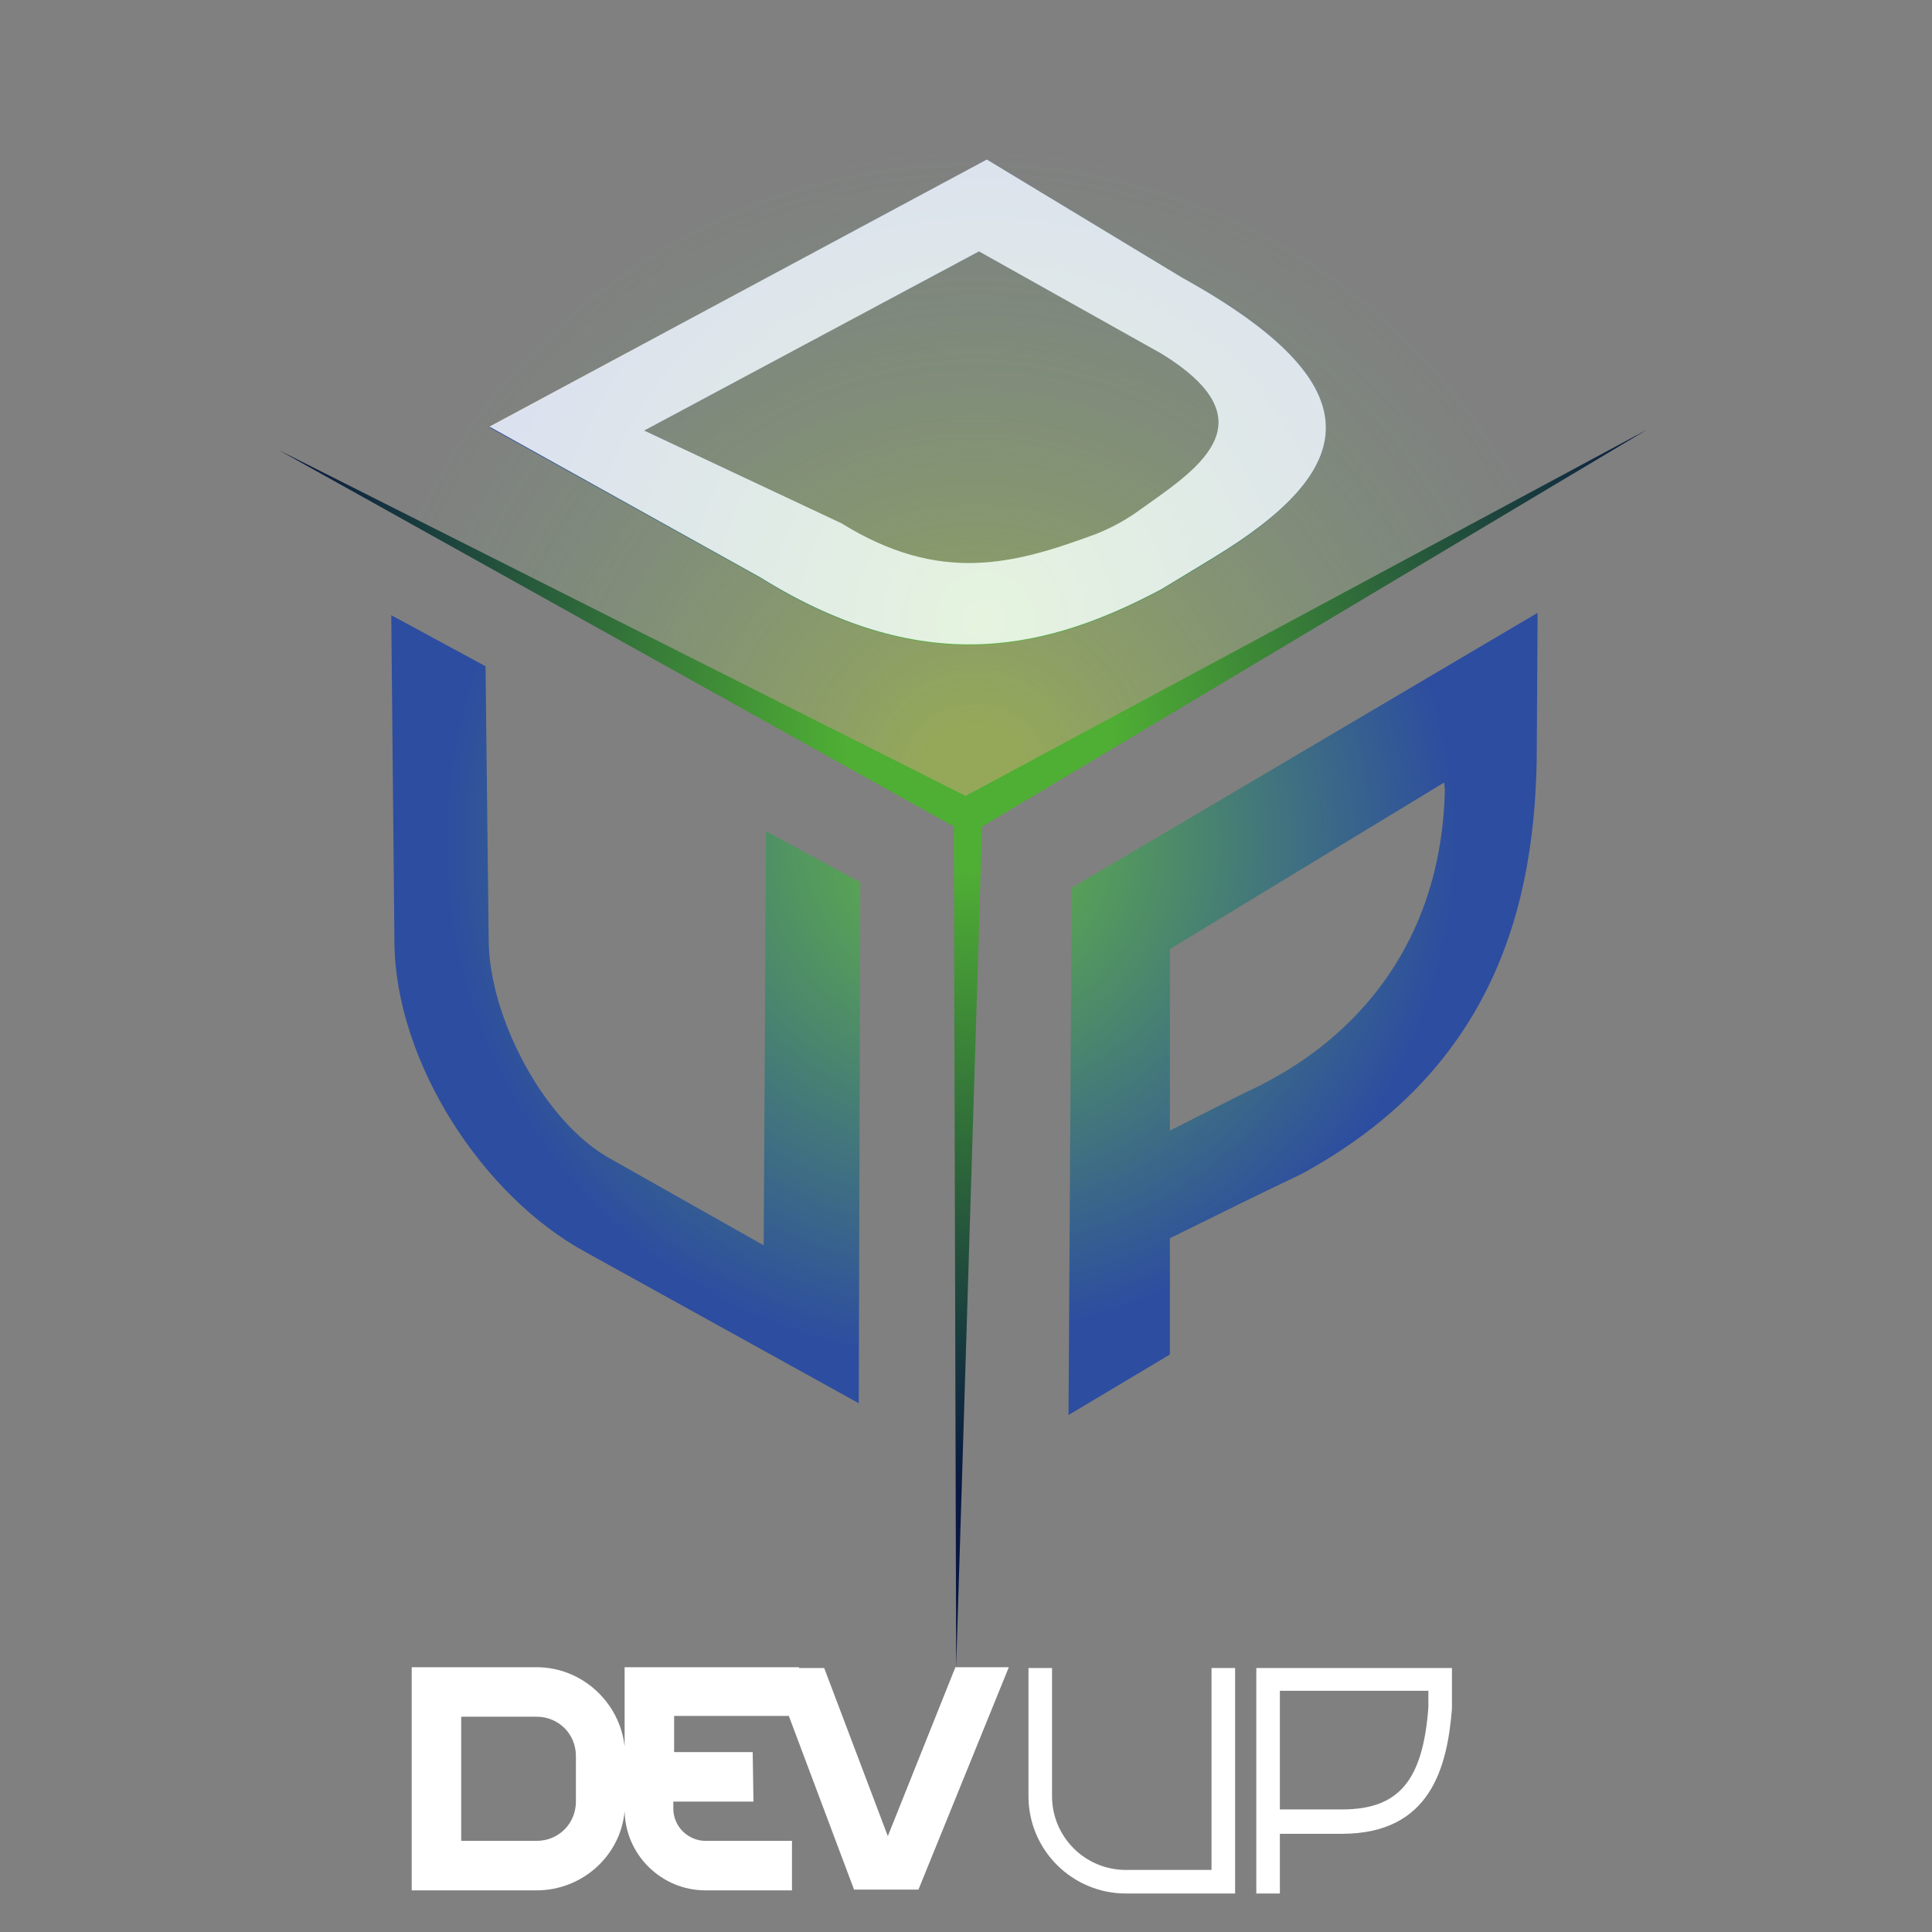 <?xml version="1.0" encoding="utf-8"?>
<!-- Generator: Adobe Illustrator 25.2.3, SVG Export Plug-In . SVG Version: 6.00 Build 0)  -->
<svg version="1.1" id="Lager_1" xmlns="http://www.w3.org/2000/svg" xmlns:xlink="http://www.w3.org/1999/xlink" x="0px" y="0px"
	 viewBox="0 0 245.9 245.9" style="enable-background:new 0 0 245.9 245.9;" xml:space="preserve">
<rect x="0" y="0" width="245.9" height="245.9" fill="#808080" stroke="none"/>
<style type="text/css">
	.st0{opacity:0.44;}
	.st1{fill:url(#SVGID_1_);}
	.st2{fill:url(#SVGID_2_);}
	.st3{opacity:0.83;fill:#FFFFFF;}
	.st4{fill:url(#SVGID_3_);}
	.st5{fill:url(#SVGID_4_);}
	.st6{fill:url(#SVGID_5_);}
	.st7{fill:#FFFFFF;}
</style>
<g>
	<g>
		<g class="st0">
			<radialGradient id="SVGID_1_" cx="124.105" cy="99.073" r="91.798" gradientUnits="userSpaceOnUse">
				<stop  offset="7.221412e-02" style="stop-color:#B0DB27"/>
				<stop  offset="0.589" style="stop-color:#82C860;stop-opacity:0.361"/>
				<stop  offset="0.881" style="stop-color:#67BE7D;stop-opacity:0"/>
			</radialGradient>
			<polygon class="st1" points="35.5,57.3 121.2,104.8 209.6,54.7 124.6,6.2 			"/>
		</g>
		<g>
			<radialGradient id="SVGID_2_" cx="125.352" cy="78.954" r="92.184" gradientUnits="userSpaceOnUse">
				<stop  offset="0" style="stop-color:#64B941"/>
				<stop  offset="0.705" style="stop-color:#2D4DA0"/>
			</radialGradient>
			<path class="st2" d="M150.4,35.3l-24.8-15l-61.3,33l-2,1.1l34.5,19.2c21.4,13.3,37.2,8.8,51,1.5l6.6-4
				C172.7,59.9,175.7,49.3,150.4,35.3z M82,54.8L124.6,32l23.2,13c14.5,8.9,4.1,15-3.3,20.3c-1.6,1.1-3.3,2-5.1,2.7
				c-10.3,3.8-19.7,6.4-32.3-1.4L82,54.8z"/>
		</g>
		<path class="st3" d="M150.4,35.3l-24.8-15l-63.3,34l34.5,19.2c21.4,13.3,37.2,8.8,51,1.5l6.6-4C172.7,59.9,175.7,49.3,150.4,35.3z
			 M82,54.8L124.6,32l23.2,13c14.5,8.9,4.1,15-3.3,20.3c-1.6,1.1-3.3,2-5.1,2.7c-10.3,3.8-19.7,6.4-32.3-1.4L82,54.8z"/>
		<g>
			<radialGradient id="SVGID_3_" cx="122.563" cy="107.195" r="89.197" gradientUnits="userSpaceOnUse">
				<stop  offset="0" style="stop-color:#64B941"/>
				<stop  offset="0.742" style="stop-color:#2D4DA0"/>
			</radialGradient>
			<path class="st4" d="M61.8,84.8l0.4,35c0.1,9.7,7.1,23.2,15.7,27.8l19.3,10.9l0.3-52.7l12,6.5l-0.2,66.3l-34.7-19.2
				c-13.3-7.2-24.3-24.4-24.4-39.5l-0.4-41.6L61.8,84.8z"/>
		</g>
		<g>
			<radialGradient id="SVGID_4_" cx="122.563" cy="107.195" r="89.197" gradientUnits="userSpaceOnUse">
				<stop  offset="0" style="stop-color:#64B941"/>
				<stop  offset="0.705" style="stop-color:#2D4DA0"/>
			</radialGradient>
			<path class="st5" d="M183.9,100.5c-0.6,27-21,36.2-23.4,37.6l-2.1,1l-9.5,4.8v-23.1l34.9-21.2 M195.7,78L136.4,113l-0.4,67.1
				l12.9-7.7v-14.8l6.1-3c0,0,4.2-2.1,10.7-5.2c24.2-13.2,29.9-33.9,29.9-54.4L195.7,78L195.7,78z"/>
		</g>
		<g>
			<radialGradient id="SVGID_5_" cx="124.592" cy="94.016" r="95.257" gradientUnits="userSpaceOnUse">
				<stop  offset="0.177" style="stop-color:#4FAE34"/>
				<stop  offset="1" style="stop-color:#071741"/>
			</radialGradient>
			<polygon class="st6" points="209.6,54.7 122.9,101.3 35.5,57.3 121.4,105.2 121.7,212.2 125,105.2 			"/>
		</g>
	</g>
	<g>
		<path class="st7" d="M154.2,238h-10.9c-5.2,0-9.4-4.2-9.4-9.4v-16.3h-3v16.3c0,6.9,5.6,12.4,12.4,12.4h13.9v-28.7h-3V238z"/>
		<path class="st7" d="M159.9,212.3V241h3v-7.6h7.9c11.3,0,13.4-8.5,14-15.9l0-5.2H159.9z M181.8,217.3c-0.7,9.4-3.8,13-11,13h-7.9
			v-15.1h18.9V217.3z"/>
		<path class="st7" d="M113,233.7l-8.1-21.4h-3.2v-0.1H79.5v10.1c-0.6-5.6-5.4-10.1-11.2-10.1H52.4v28.4h15.9
			c5.8,0,10.7-4.4,11.2-10.1c0.1,5.6,4.7,10.1,10.3,10.1h11v-6.3h-11c-2.2,0-4.1-1.8-4.1-4.1v-0.9h10.2l-0.1-6.3H85.8v-4.6h14.6
			l8.3,22.1h8.2l11.5-28.3h-6.8L113,233.7z M73.3,229.3c0,2.8-2.2,5-5,5h-9.6v-15.8h9.6c2.8,0,5,2.2,5,5V229.3z"/>
	</g>
</g>
</svg>
